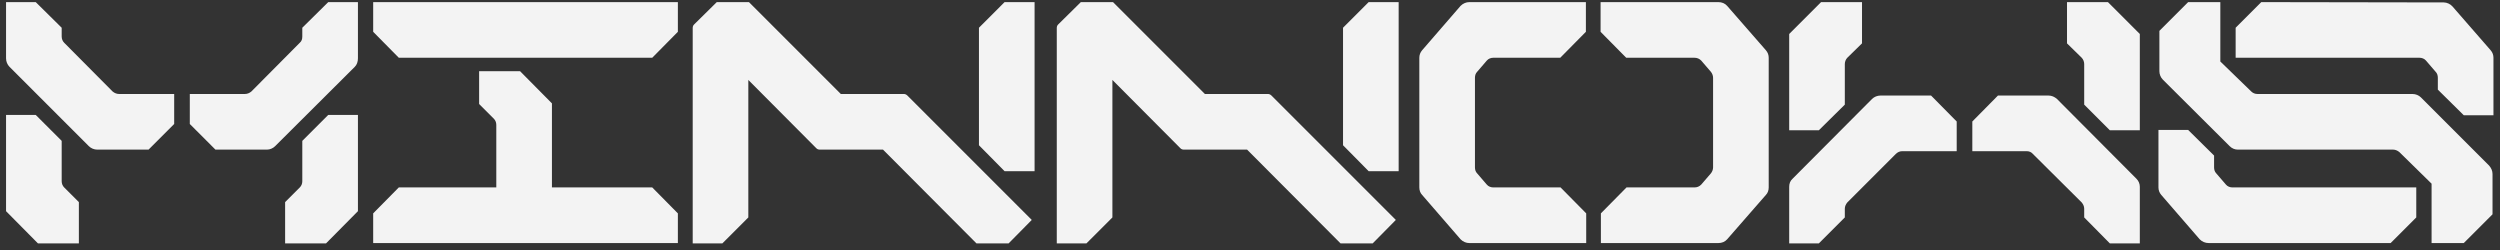 <svg width="360" height="36" viewBox="0 0 360 36" fill="none" xmlns="http://www.w3.org/2000/svg">
<rect x="0" y="0" width="360" height="36" fill="#333333" stroke="none"/>
<path d="M8.882 20.285V26.09C8.882 26.45 9.017 26.765 9.242 26.99L11.357 29.105V35.045H5.462L0.872 30.41V16.55H5.147L8.882 20.285ZM16.217 13.175C16.487 13.4 16.802 13.535 17.162 13.535H25.082V17.855L21.392 21.545H14.012C13.562 21.545 13.112 21.365 12.797 21.05L1.367 9.62C1.052 9.305 0.872 8.855 0.872 8.405V0.305H5.147L8.882 3.995V5.255C8.882 5.615 9.017 5.93 9.242 6.155L16.217 13.175ZM47.267 0.305H51.542V8.405C51.542 8.855 51.407 9.305 51.092 9.62L39.617 21.05C39.302 21.365 38.852 21.545 38.447 21.545H31.022L27.332 17.855V13.535H35.252C35.612 13.535 35.927 13.4 36.197 13.175L43.172 6.155C43.442 5.93 43.532 5.615 43.532 5.255V3.995L47.267 0.305ZM43.532 26.09V20.285L47.267 16.55H51.542V30.41L46.952 35.045H41.057V29.105L43.172 26.99C43.397 26.765 43.532 26.45 43.532 26.09ZM53.738 0.305H97.613V4.58L93.923 8.315H57.428L53.738 4.58V0.305ZM79.478 14.885V26.99H93.923L97.613 30.725V35H53.738V30.725L57.428 26.99H71.468V17.99C71.468 17.63 71.333 17.315 71.108 17.09L68.993 14.975V10.25H74.888L79.478 14.885ZM130.169 13.535C130.349 13.535 130.529 13.625 130.664 13.76L148.574 31.67L145.244 35.045H140.609L127.154 21.545H118.064C117.884 21.545 117.704 21.5 117.569 21.365L107.759 11.51V31.31L104.024 35.045H99.749V4.04C99.749 3.86 99.794 3.68 99.929 3.545L103.214 0.305H107.849L121.079 13.535H130.169ZM144.659 0.305H148.979V24.65H144.659L140.969 20.915V3.995L144.659 0.305ZM182.596 13.535C182.776 13.535 182.956 13.625 183.091 13.76L201.001 31.67L197.671 35.045H193.036L179.581 21.545H170.491C170.311 21.545 170.131 21.5 169.996 21.365L160.186 11.51V31.31L156.451 35.045H152.176V4.04C152.176 3.86 152.221 3.68 152.356 3.545L155.641 0.305H160.276L173.506 13.535H182.596ZM197.086 0.305H201.406V24.65H197.086L193.396 20.915V3.995L197.086 0.305ZM215.048 26.99H224.723L228.413 30.725V35H211.583C211.133 35 210.683 34.82 210.323 34.46L204.788 28.07C204.518 27.8 204.383 27.395 204.383 26.99V8.315C204.383 7.91 204.518 7.55 204.788 7.235L210.323 0.845C210.683 0.485 211.133 0.305 211.583 0.305H228.368V4.58L224.678 8.315H215.048C214.688 8.315 214.328 8.45 214.103 8.72L212.708 10.34C212.483 10.565 212.393 10.88 212.393 11.195V24.11C212.393 24.425 212.483 24.74 212.708 24.965L214.103 26.585C214.328 26.855 214.688 26.99 215.048 26.99ZM254.288 7.235C254.558 7.55 254.693 7.91 254.693 8.315V26.99C254.693 27.395 254.558 27.8 254.288 28.07L248.708 34.46C248.393 34.82 247.943 35 247.448 35H230.528V30.725L234.218 26.99H243.983C244.388 26.99 244.703 26.855 244.973 26.585L246.368 24.965C246.548 24.74 246.683 24.425 246.683 24.11V11.195C246.683 10.88 246.548 10.565 246.368 10.34L244.973 8.72C244.703 8.45 244.388 8.315 243.983 8.315H234.173L230.483 4.58V0.305H247.448C247.943 0.305 248.393 0.485 248.708 0.845L254.288 7.235ZM265.654 15.065L261.919 18.755H257.644V4.895L262.234 0.305H268.129V6.245L266.014 8.315C265.789 8.54 265.654 8.9 265.654 9.215V15.065ZM270.784 13.76H278.074L281.764 17.495V21.77H273.934C273.574 21.77 273.259 21.905 272.989 22.175L266.014 29.15C265.789 29.42 265.654 29.735 265.654 30.05V31.31L261.919 35.045H257.644V26.9C257.644 26.45 257.779 26.045 258.139 25.73L269.569 14.255C269.884 13.94 270.334 13.76 270.784 13.76ZM303.544 0.305L308.134 4.895V18.755H303.814L300.124 15.065V9.215C300.124 8.9 299.989 8.54 299.764 8.315L297.649 6.245V0.305H303.544ZM296.209 14.255L307.639 25.73C307.954 26.045 308.134 26.45 308.134 26.9V35.045H303.814L300.124 31.31V30.05C300.124 29.735 299.989 29.42 299.764 29.15L292.744 22.175C292.519 21.905 292.204 21.77 291.844 21.77H284.014V17.495L287.704 13.76H294.994C295.444 13.76 295.849 13.94 296.209 14.255ZM320.538 26.585C320.763 26.855 321.123 26.99 321.483 26.99H347.943V31.31L344.253 35H318.063C317.568 35 317.118 34.82 316.758 34.46L311.223 28.07C310.953 27.755 310.818 27.395 310.818 26.99V18.71H315.093L318.828 22.4V24.11C318.828 24.425 318.918 24.74 319.143 24.965L320.538 26.585ZM358.428 23.84C358.743 24.2 358.923 24.605 358.923 25.055V30.86L354.783 35H350.148V26.45L345.513 21.905C345.243 21.68 344.928 21.545 344.613 21.545H322.248C321.798 21.545 321.393 21.365 321.078 21.05L311.448 11.465C311.133 11.15 310.953 10.7 310.953 10.25V4.445L315.093 0.305H319.728V8.855L324.183 13.175C324.408 13.4 324.723 13.535 325.083 13.535H347.403C347.853 13.535 348.303 13.715 348.618 14.03L358.428 23.84ZM358.653 7.235C358.923 7.55 359.058 7.91 359.058 8.315V16.595H354.783L351.048 12.905V11.195C351.048 10.88 350.958 10.565 350.733 10.34L349.338 8.72C349.113 8.45 348.753 8.315 348.393 8.315H321.933V3.995L325.623 0.305L351.903 0.35C352.353 0.35 352.848 0.575 353.163 0.935L358.653 7.235Z" fill="#F3F3F3"/>
</svg>
